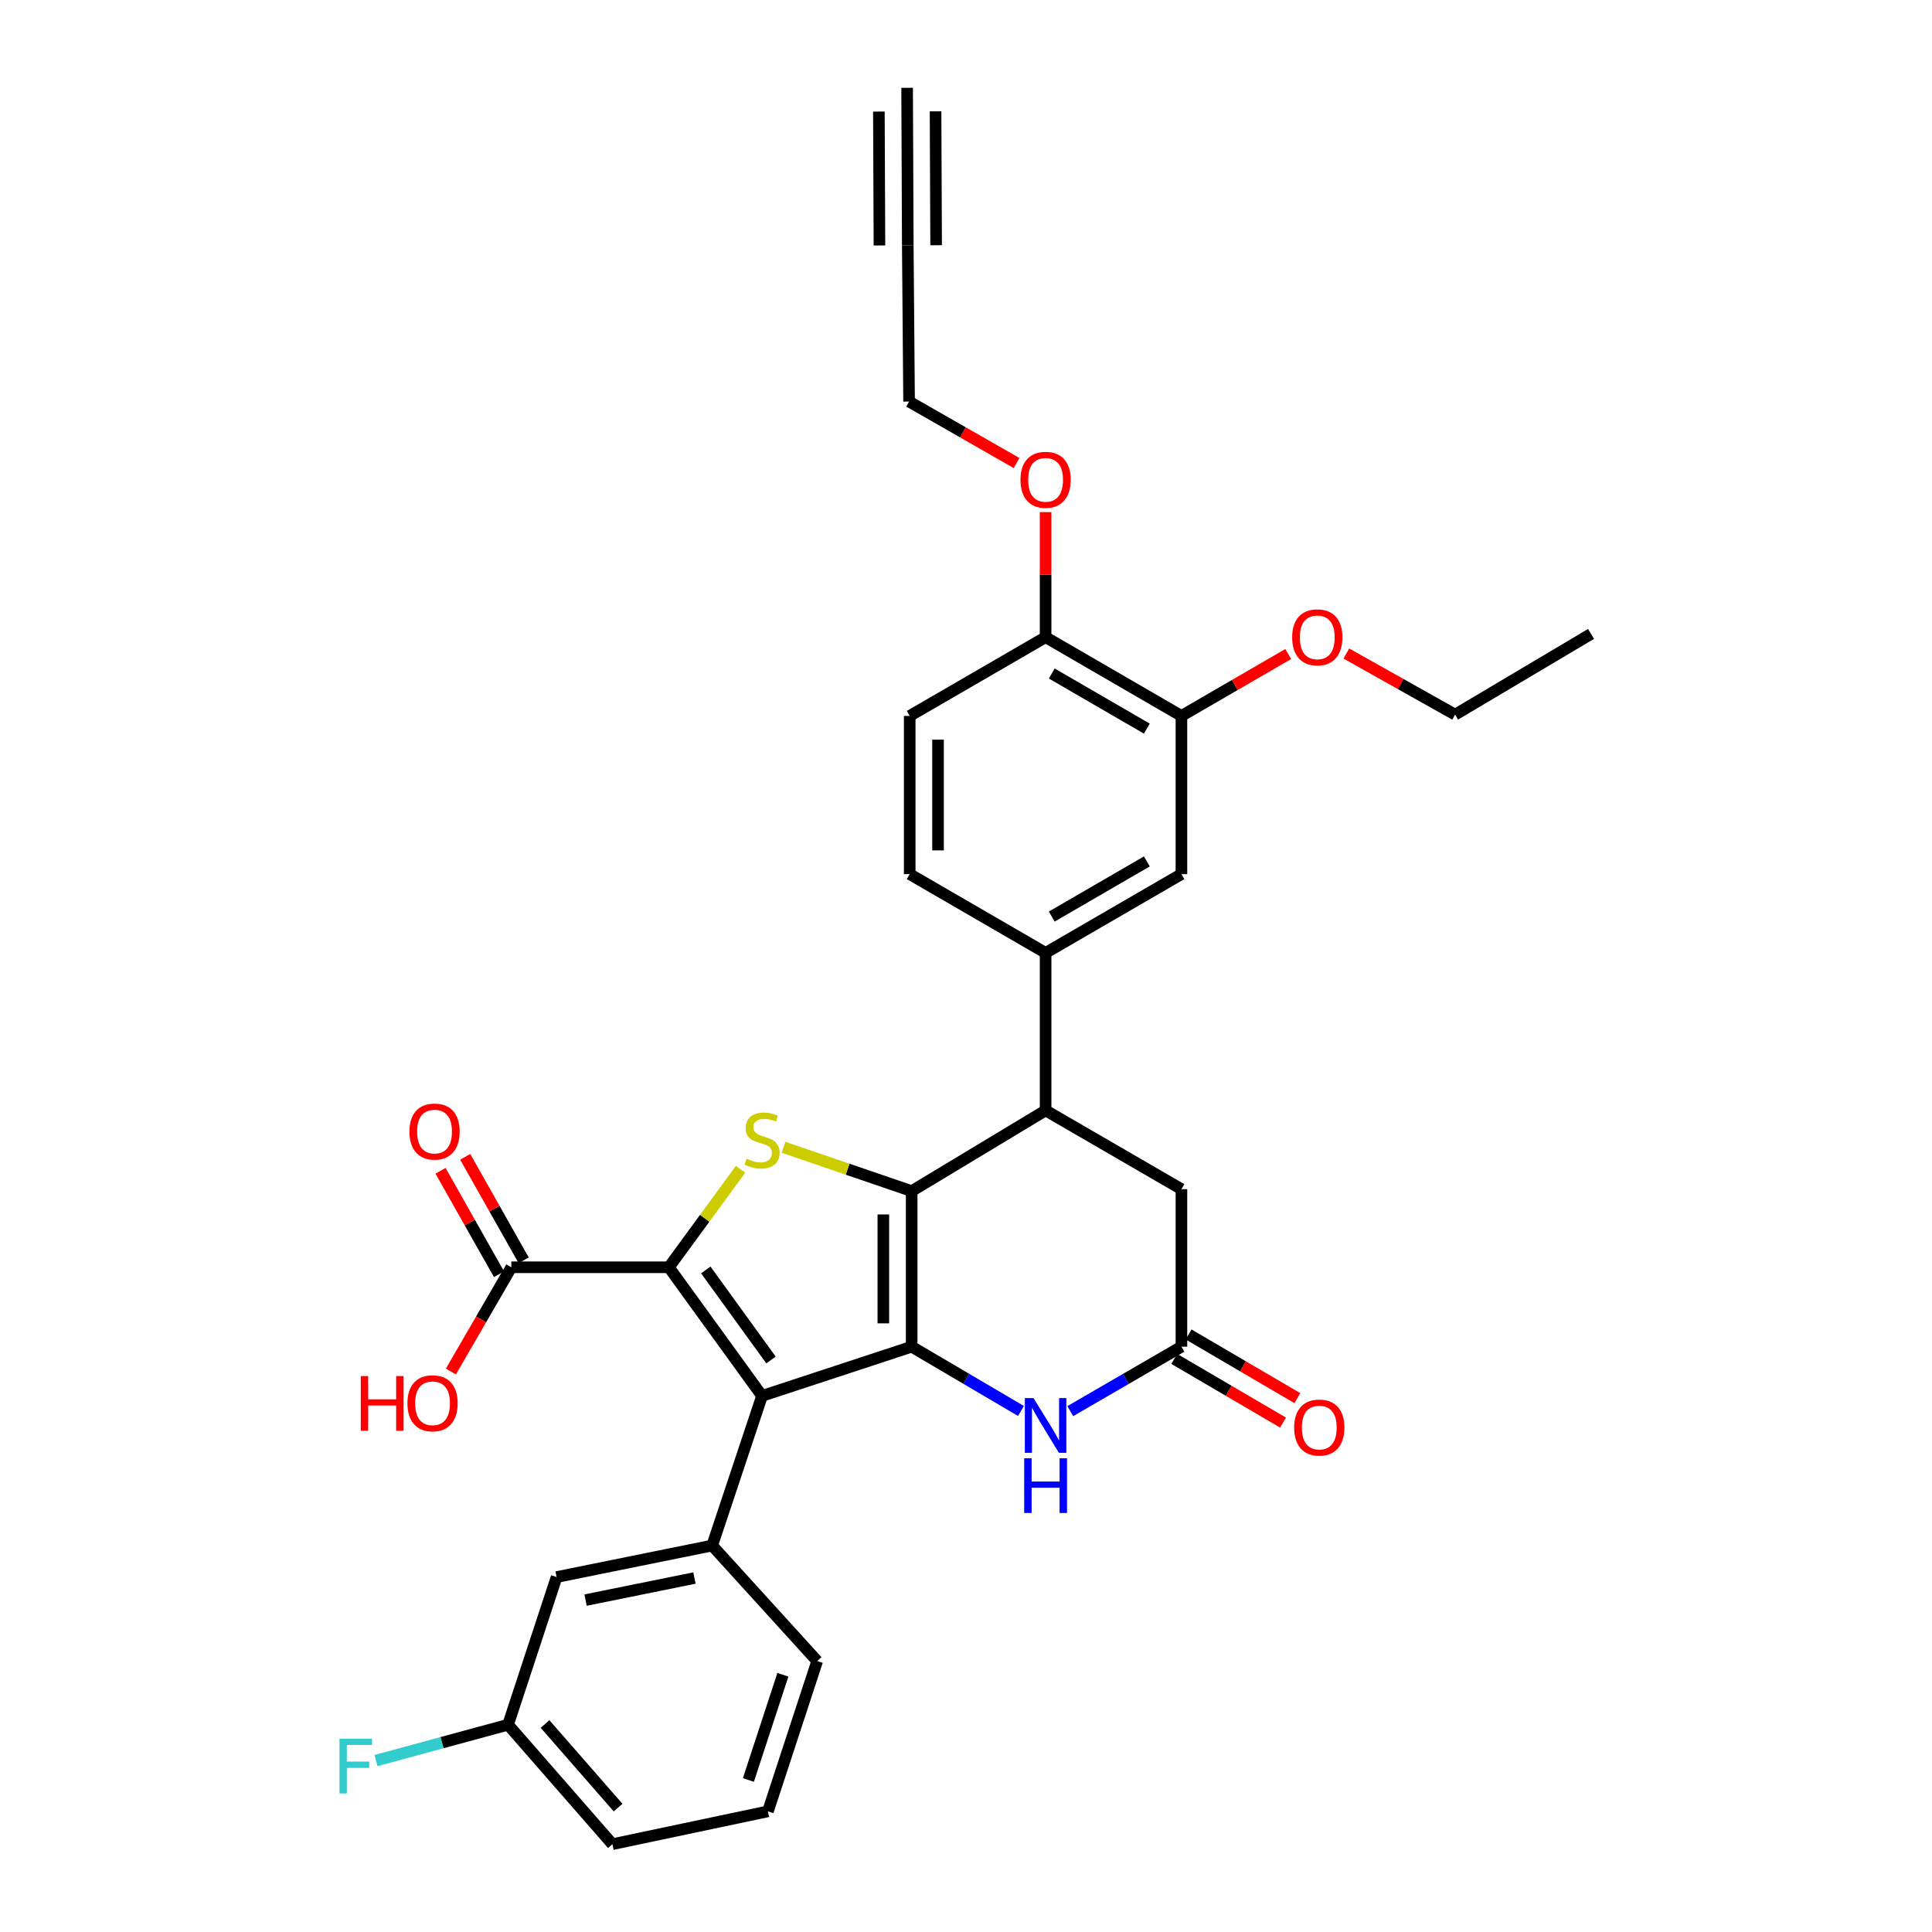 <?xml version='1.0' encoding='iso-8859-1'?>
<svg version='1.1' baseProfile='full'
              xmlns='http://www.w3.org/2000/svg'
                      xmlns:rdkit='http://www.rdkit.org/xml'
                      xmlns:xlink='http://www.w3.org/1999/xlink'
                  xml:space='preserve'
width='1000px' height='1000px' viewBox='0 0 1000 1000'>
<!-- END OF HEADER -->
<rect style='opacity:1.0;fill:#FFFFFF;stroke:none' width='1000' height='1000' x='0' y='0'> </rect>
<path class='bond-0' d='M 471.88,697.045 L 471.88,616.521' style='fill:none;fill-rule:evenodd;stroke:#000000;stroke-width:6px;stroke-linecap:butt;stroke-linejoin:miter;stroke-opacity:1' />
<path class='bond-0' d='M 457.214,684.966 L 457.214,628.599' style='fill:none;fill-rule:evenodd;stroke:#000000;stroke-width:6px;stroke-linecap:butt;stroke-linejoin:miter;stroke-opacity:1' />
<path class='bond-1' d='M 471.88,697.045 L 394.428,722.514' style='fill:none;fill-rule:evenodd;stroke:#000000;stroke-width:6px;stroke-linecap:butt;stroke-linejoin:miter;stroke-opacity:1' />
<path class='bond-4' d='M 471.88,697.045 L 500.165,713.677' style='fill:none;fill-rule:evenodd;stroke:#000000;stroke-width:6px;stroke-linecap:butt;stroke-linejoin:miter;stroke-opacity:1' />
<path class='bond-4' d='M 500.165,713.677 L 528.45,730.31' style='fill:none;fill-rule:evenodd;stroke:#0000FF;stroke-width:6px;stroke-linecap:butt;stroke-linejoin:miter;stroke-opacity:1' />
<path class='bond-3' d='M 471.88,616.521 L 438.717,605.176' style='fill:none;fill-rule:evenodd;stroke:#000000;stroke-width:6px;stroke-linecap:butt;stroke-linejoin:miter;stroke-opacity:1' />
<path class='bond-3' d='M 438.717,605.176 L 405.554,593.831' style='fill:none;fill-rule:evenodd;stroke:#CCCC00;stroke-width:6px;stroke-linecap:butt;stroke-linejoin:miter;stroke-opacity:1' />
<path class='bond-5' d='M 471.88,616.521 L 541.201,574.747' style='fill:none;fill-rule:evenodd;stroke:#000000;stroke-width:6px;stroke-linecap:butt;stroke-linejoin:miter;stroke-opacity:1' />
<path class='bond-2' d='M 394.428,722.514 L 346.201,655.939' style='fill:none;fill-rule:evenodd;stroke:#000000;stroke-width:6px;stroke-linecap:butt;stroke-linejoin:miter;stroke-opacity:1' />
<path class='bond-2' d='M 399.071,703.925 L 365.312,657.322' style='fill:none;fill-rule:evenodd;stroke:#000000;stroke-width:6px;stroke-linecap:butt;stroke-linejoin:miter;stroke-opacity:1' />
<path class='bond-6' d='M 394.428,722.514 L 368.616,799.967' style='fill:none;fill-rule:evenodd;stroke:#000000;stroke-width:6px;stroke-linecap:butt;stroke-linejoin:miter;stroke-opacity:1' />
<path class='bond-8' d='M 346.201,655.939 L 264.667,655.939' style='fill:none;fill-rule:evenodd;stroke:#000000;stroke-width:6px;stroke-linecap:butt;stroke-linejoin:miter;stroke-opacity:1' />
<path class='bond-32' d='M 346.201,655.939 L 364.754,630.582' style='fill:none;fill-rule:evenodd;stroke:#000000;stroke-width:6px;stroke-linecap:butt;stroke-linejoin:miter;stroke-opacity:1' />
<path class='bond-32' d='M 364.754,630.582 L 383.306,605.225' style='fill:none;fill-rule:evenodd;stroke:#CCCC00;stroke-width:6px;stroke-linecap:butt;stroke-linejoin:miter;stroke-opacity:1' />
<path class='bond-7' d='M 553.973,730.403 L 582.74,713.724' style='fill:none;fill-rule:evenodd;stroke:#0000FF;stroke-width:6px;stroke-linecap:butt;stroke-linejoin:miter;stroke-opacity:1' />
<path class='bond-7' d='M 582.74,713.724 L 611.508,697.045' style='fill:none;fill-rule:evenodd;stroke:#000000;stroke-width:6px;stroke-linecap:butt;stroke-linejoin:miter;stroke-opacity:1' />
<path class='bond-9' d='M 541.201,574.747 L 541.201,493.213' style='fill:none;fill-rule:evenodd;stroke:#000000;stroke-width:6px;stroke-linecap:butt;stroke-linejoin:miter;stroke-opacity:1' />
<path class='bond-33' d='M 541.201,574.747 L 611.508,615.51' style='fill:none;fill-rule:evenodd;stroke:#000000;stroke-width:6px;stroke-linecap:butt;stroke-linejoin:miter;stroke-opacity:1' />
<path class='bond-15' d='M 368.616,799.967 L 288.1,816.279' style='fill:none;fill-rule:evenodd;stroke:#000000;stroke-width:6px;stroke-linecap:butt;stroke-linejoin:miter;stroke-opacity:1' />
<path class='bond-15' d='M 359.45,816.787 L 303.089,828.206' style='fill:none;fill-rule:evenodd;stroke:#000000;stroke-width:6px;stroke-linecap:butt;stroke-linejoin:miter;stroke-opacity:1' />
<path class='bond-24' d='M 368.616,799.967 L 422.977,859.755' style='fill:none;fill-rule:evenodd;stroke:#000000;stroke-width:6px;stroke-linecap:butt;stroke-linejoin:miter;stroke-opacity:1' />
<path class='bond-12' d='M 611.508,697.045 L 611.508,615.51' style='fill:none;fill-rule:evenodd;stroke:#000000;stroke-width:6px;stroke-linecap:butt;stroke-linejoin:miter;stroke-opacity:1' />
<path class='bond-17' d='M 607.803,703.373 L 635.944,719.849' style='fill:none;fill-rule:evenodd;stroke:#000000;stroke-width:6px;stroke-linecap:butt;stroke-linejoin:miter;stroke-opacity:1' />
<path class='bond-17' d='M 635.944,719.849 L 664.085,736.325' style='fill:none;fill-rule:evenodd;stroke:#FF0000;stroke-width:6px;stroke-linecap:butt;stroke-linejoin:miter;stroke-opacity:1' />
<path class='bond-17' d='M 615.213,690.717 L 643.354,707.193' style='fill:none;fill-rule:evenodd;stroke:#000000;stroke-width:6px;stroke-linecap:butt;stroke-linejoin:miter;stroke-opacity:1' />
<path class='bond-17' d='M 643.354,707.193 L 671.495,723.669' style='fill:none;fill-rule:evenodd;stroke:#FF0000;stroke-width:6px;stroke-linecap:butt;stroke-linejoin:miter;stroke-opacity:1' />
<path class='bond-18' d='M 271.051,652.332 L 255.92,625.556' style='fill:none;fill-rule:evenodd;stroke:#000000;stroke-width:6px;stroke-linecap:butt;stroke-linejoin:miter;stroke-opacity:1' />
<path class='bond-18' d='M 255.92,625.556 L 240.789,598.78' style='fill:none;fill-rule:evenodd;stroke:#FF0000;stroke-width:6px;stroke-linecap:butt;stroke-linejoin:miter;stroke-opacity:1' />
<path class='bond-18' d='M 258.283,659.547 L 243.152,632.771' style='fill:none;fill-rule:evenodd;stroke:#000000;stroke-width:6px;stroke-linecap:butt;stroke-linejoin:miter;stroke-opacity:1' />
<path class='bond-18' d='M 243.152,632.771 L 228.021,605.995' style='fill:none;fill-rule:evenodd;stroke:#FF0000;stroke-width:6px;stroke-linecap:butt;stroke-linejoin:miter;stroke-opacity:1' />
<path class='bond-21' d='M 264.667,655.939 L 249.02,682.917' style='fill:none;fill-rule:evenodd;stroke:#000000;stroke-width:6px;stroke-linecap:butt;stroke-linejoin:miter;stroke-opacity:1' />
<path class='bond-21' d='M 249.02,682.917 L 233.372,709.894' style='fill:none;fill-rule:evenodd;stroke:#FF0000;stroke-width:6px;stroke-linecap:butt;stroke-linejoin:miter;stroke-opacity:1' />
<path class='bond-10' d='M 541.201,493.213 L 611.508,452.442' style='fill:none;fill-rule:evenodd;stroke:#000000;stroke-width:6px;stroke-linecap:butt;stroke-linejoin:miter;stroke-opacity:1' />
<path class='bond-10' d='M 544.39,474.41 L 593.604,445.87' style='fill:none;fill-rule:evenodd;stroke:#000000;stroke-width:6px;stroke-linecap:butt;stroke-linejoin:miter;stroke-opacity:1' />
<path class='bond-19' d='M 541.201,493.213 L 470.862,452.442' style='fill:none;fill-rule:evenodd;stroke:#000000;stroke-width:6px;stroke-linecap:butt;stroke-linejoin:miter;stroke-opacity:1' />
<path class='bond-14' d='M 611.508,452.442 L 611.508,370.565' style='fill:none;fill-rule:evenodd;stroke:#000000;stroke-width:6px;stroke-linecap:butt;stroke-linejoin:miter;stroke-opacity:1' />
<path class='bond-11' d='M 469.868,126.989 L 470.536,207.839' style='fill:none;fill-rule:evenodd;stroke:#000000;stroke-width:6px;stroke-linecap:butt;stroke-linejoin:miter;stroke-opacity:1' />
<path class='bond-13' d='M 469.868,126.989 L 469.525,45.455' style='fill:none;fill-rule:evenodd;stroke:#000000;stroke-width:6px;stroke-linecap:butt;stroke-linejoin:miter;stroke-opacity:1' />
<path class='bond-13' d='M 484.533,126.927 L 484.242,57.623' style='fill:none;fill-rule:evenodd;stroke:#000000;stroke-width:6px;stroke-linecap:butt;stroke-linejoin:miter;stroke-opacity:1' />
<path class='bond-13' d='M 455.202,127.05 L 454.911,57.746' style='fill:none;fill-rule:evenodd;stroke:#000000;stroke-width:6px;stroke-linecap:butt;stroke-linejoin:miter;stroke-opacity:1' />
<path class='bond-23' d='M 611.508,370.565 L 639.149,354.541' style='fill:none;fill-rule:evenodd;stroke:#000000;stroke-width:6px;stroke-linecap:butt;stroke-linejoin:miter;stroke-opacity:1' />
<path class='bond-23' d='M 639.149,354.541 L 666.791,338.516' style='fill:none;fill-rule:evenodd;stroke:#FF0000;stroke-width:6px;stroke-linecap:butt;stroke-linejoin:miter;stroke-opacity:1' />
<path class='bond-35' d='M 611.508,370.565 L 541.201,329.802' style='fill:none;fill-rule:evenodd;stroke:#000000;stroke-width:6px;stroke-linecap:butt;stroke-linejoin:miter;stroke-opacity:1' />
<path class='bond-35' d='M 593.605,377.138 L 544.391,348.604' style='fill:none;fill-rule:evenodd;stroke:#000000;stroke-width:6px;stroke-linecap:butt;stroke-linejoin:miter;stroke-opacity:1' />
<path class='bond-22' d='M 288.1,816.279 L 262.964,892.712' style='fill:none;fill-rule:evenodd;stroke:#000000;stroke-width:6px;stroke-linecap:butt;stroke-linejoin:miter;stroke-opacity:1' />
<path class='bond-16' d='M 541.201,329.802 L 470.862,370.565' style='fill:none;fill-rule:evenodd;stroke:#000000;stroke-width:6px;stroke-linecap:butt;stroke-linejoin:miter;stroke-opacity:1' />
<path class='bond-26' d='M 541.201,329.802 L 541.201,297.434' style='fill:none;fill-rule:evenodd;stroke:#000000;stroke-width:6px;stroke-linecap:butt;stroke-linejoin:miter;stroke-opacity:1' />
<path class='bond-26' d='M 541.201,297.434 L 541.201,265.066' style='fill:none;fill-rule:evenodd;stroke:#FF0000;stroke-width:6px;stroke-linecap:butt;stroke-linejoin:miter;stroke-opacity:1' />
<path class='bond-20' d='M 470.862,452.442 L 470.862,370.565' style='fill:none;fill-rule:evenodd;stroke:#000000;stroke-width:6px;stroke-linecap:butt;stroke-linejoin:miter;stroke-opacity:1' />
<path class='bond-20' d='M 485.527,440.16 L 485.527,382.847' style='fill:none;fill-rule:evenodd;stroke:#000000;stroke-width:6px;stroke-linecap:butt;stroke-linejoin:miter;stroke-opacity:1' />
<path class='bond-25' d='M 262.964,892.712 L 228.785,901.994' style='fill:none;fill-rule:evenodd;stroke:#000000;stroke-width:6px;stroke-linecap:butt;stroke-linejoin:miter;stroke-opacity:1' />
<path class='bond-25' d='M 228.785,901.994 L 194.605,911.275' style='fill:none;fill-rule:evenodd;stroke:#33CCCC;stroke-width:6px;stroke-linecap:butt;stroke-linejoin:miter;stroke-opacity:1' />
<path class='bond-34' d='M 262.964,892.712 L 316.984,954.545' style='fill:none;fill-rule:evenodd;stroke:#000000;stroke-width:6px;stroke-linecap:butt;stroke-linejoin:miter;stroke-opacity:1' />
<path class='bond-34' d='M 282.112,892.338 L 319.925,935.621' style='fill:none;fill-rule:evenodd;stroke:#000000;stroke-width:6px;stroke-linecap:butt;stroke-linejoin:miter;stroke-opacity:1' />
<path class='bond-30' d='M 696.869,338.255 L 725.02,354.072' style='fill:none;fill-rule:evenodd;stroke:#FF0000;stroke-width:6px;stroke-linecap:butt;stroke-linejoin:miter;stroke-opacity:1' />
<path class='bond-30' d='M 725.02,354.072 L 753.172,369.889' style='fill:none;fill-rule:evenodd;stroke:#000000;stroke-width:6px;stroke-linecap:butt;stroke-linejoin:miter;stroke-opacity:1' />
<path class='bond-28' d='M 422.977,859.755 L 397.475,937.557' style='fill:none;fill-rule:evenodd;stroke:#000000;stroke-width:6px;stroke-linecap:butt;stroke-linejoin:miter;stroke-opacity:1' />
<path class='bond-28' d='M 405.216,866.857 L 387.364,921.319' style='fill:none;fill-rule:evenodd;stroke:#000000;stroke-width:6px;stroke-linecap:butt;stroke-linejoin:miter;stroke-opacity:1' />
<path class='bond-27' d='M 526.166,239.666 L 498.351,223.752' style='fill:none;fill-rule:evenodd;stroke:#FF0000;stroke-width:6px;stroke-linecap:butt;stroke-linejoin:miter;stroke-opacity:1' />
<path class='bond-27' d='M 498.351,223.752 L 470.536,207.839' style='fill:none;fill-rule:evenodd;stroke:#000000;stroke-width:6px;stroke-linecap:butt;stroke-linejoin:miter;stroke-opacity:1' />
<path class='bond-29' d='M 397.475,937.557 L 316.984,954.545' style='fill:none;fill-rule:evenodd;stroke:#000000;stroke-width:6px;stroke-linecap:butt;stroke-linejoin:miter;stroke-opacity:1' />
<path class='bond-31' d='M 753.172,369.889 L 823.512,328.116' style='fill:none;fill-rule:evenodd;stroke:#000000;stroke-width:6px;stroke-linecap:butt;stroke-linejoin:miter;stroke-opacity:1' />
<path  class='atom-4' d='M 386.428 599.744
Q 386.748 599.864, 388.068 600.424
Q 389.388 600.984, 390.828 601.344
Q 392.308 601.664, 393.748 601.664
Q 396.428 601.664, 397.988 600.384
Q 399.548 599.064, 399.548 596.784
Q 399.548 595.224, 398.748 594.264
Q 397.988 593.304, 396.788 592.784
Q 395.588 592.264, 393.588 591.664
Q 391.068 590.904, 389.548 590.184
Q 388.068 589.464, 386.988 587.944
Q 385.948 586.424, 385.948 583.864
Q 385.948 580.304, 388.348 578.104
Q 390.788 575.904, 395.588 575.904
Q 398.868 575.904, 402.588 577.464
L 401.668 580.544
Q 398.268 579.144, 395.708 579.144
Q 392.948 579.144, 391.428 580.304
Q 389.908 581.424, 389.948 583.384
Q 389.948 584.904, 390.708 585.824
Q 391.508 586.744, 392.628 587.264
Q 393.788 587.784, 395.708 588.384
Q 398.268 589.184, 399.788 589.984
Q 401.308 590.784, 402.388 592.424
Q 403.508 594.024, 403.508 596.784
Q 403.508 600.704, 400.868 602.824
Q 398.268 604.904, 393.908 604.904
Q 391.388 604.904, 389.468 604.344
Q 387.588 603.824, 385.348 602.904
L 386.428 599.744
' fill='#CCCC00'/>
<path  class='atom-5' d='M 534.941 723.648
L 544.221 738.648
Q 545.141 740.128, 546.621 742.808
Q 548.101 745.488, 548.181 745.648
L 548.181 723.648
L 551.941 723.648
L 551.941 751.968
L 548.061 751.968
L 538.101 735.568
Q 536.941 733.648, 535.701 731.448
Q 534.501 729.248, 534.141 728.568
L 534.141 751.968
L 530.461 751.968
L 530.461 723.648
L 534.941 723.648
' fill='#0000FF'/>
<path  class='atom-5' d='M 530.121 754.8
L 533.961 754.8
L 533.961 766.84
L 548.441 766.84
L 548.441 754.8
L 552.281 754.8
L 552.281 783.12
L 548.441 783.12
L 548.441 770.04
L 533.961 770.04
L 533.961 783.12
L 530.121 783.12
L 530.121 754.8
' fill='#0000FF'/>
<path  class='atom-18' d='M 669.857 738.898
Q 669.857 732.098, 673.217 728.298
Q 676.577 724.498, 682.857 724.498
Q 689.137 724.498, 692.497 728.298
Q 695.857 732.098, 695.857 738.898
Q 695.857 745.778, 692.457 749.698
Q 689.057 753.578, 682.857 753.578
Q 676.617 753.578, 673.217 749.698
Q 669.857 745.818, 669.857 738.898
M 682.857 750.378
Q 687.177 750.378, 689.497 747.498
Q 691.857 744.578, 691.857 738.898
Q 691.857 733.338, 689.497 730.538
Q 687.177 727.698, 682.857 727.698
Q 678.537 727.698, 676.177 730.498
Q 673.857 733.298, 673.857 738.898
Q 673.857 744.618, 676.177 747.498
Q 678.537 750.378, 682.857 750.378
' fill='#FF0000'/>
<path  class='atom-19' d='M 211.922 585.688
Q 211.922 578.888, 215.282 575.088
Q 218.642 571.288, 224.922 571.288
Q 231.202 571.288, 234.562 575.088
Q 237.922 578.888, 237.922 585.688
Q 237.922 592.568, 234.522 596.488
Q 231.122 600.368, 224.922 600.368
Q 218.682 600.368, 215.282 596.488
Q 211.922 592.608, 211.922 585.688
M 224.922 597.168
Q 229.242 597.168, 231.562 594.288
Q 233.922 591.368, 233.922 585.688
Q 233.922 580.128, 231.562 577.328
Q 229.242 574.488, 224.922 574.488
Q 220.602 574.488, 218.242 577.288
Q 215.922 580.088, 215.922 585.688
Q 215.922 591.408, 218.242 594.288
Q 220.602 597.168, 224.922 597.168
' fill='#FF0000'/>
<path  class='atom-22' d='M 186.728 712.246
L 190.568 712.246
L 190.568 724.286
L 205.048 724.286
L 205.048 712.246
L 208.888 712.246
L 208.888 740.566
L 205.048 740.566
L 205.048 727.486
L 190.568 727.486
L 190.568 740.566
L 186.728 740.566
L 186.728 712.246
' fill='#FF0000'/>
<path  class='atom-22' d='M 210.888 726.326
Q 210.888 719.526, 214.248 715.726
Q 217.608 711.926, 223.888 711.926
Q 230.168 711.926, 233.528 715.726
Q 236.888 719.526, 236.888 726.326
Q 236.888 733.206, 233.488 737.126
Q 230.088 741.006, 223.888 741.006
Q 217.648 741.006, 214.248 737.126
Q 210.888 733.246, 210.888 726.326
M 223.888 737.806
Q 228.208 737.806, 230.528 734.926
Q 232.888 732.006, 232.888 726.326
Q 232.888 720.766, 230.528 717.966
Q 228.208 715.126, 223.888 715.126
Q 219.568 715.126, 217.208 717.926
Q 214.888 720.726, 214.888 726.326
Q 214.888 732.046, 217.208 734.926
Q 219.568 737.806, 223.888 737.806
' fill='#FF0000'/>
<path  class='atom-24' d='M 668.823 329.882
Q 668.823 323.082, 672.183 319.282
Q 675.543 315.482, 681.823 315.482
Q 688.103 315.482, 691.463 319.282
Q 694.823 323.082, 694.823 329.882
Q 694.823 336.762, 691.423 340.682
Q 688.023 344.562, 681.823 344.562
Q 675.583 344.562, 672.183 340.682
Q 668.823 336.802, 668.823 329.882
M 681.823 341.362
Q 686.143 341.362, 688.463 338.482
Q 690.823 335.562, 690.823 329.882
Q 690.823 324.322, 688.463 321.522
Q 686.143 318.682, 681.823 318.682
Q 677.503 318.682, 675.143 321.482
Q 672.823 324.282, 672.823 329.882
Q 672.823 335.602, 675.143 338.482
Q 677.503 341.362, 681.823 341.362
' fill='#FF0000'/>
<path  class='atom-26' d='M 175.723 899.956
L 192.563 899.956
L 192.563 903.196
L 179.523 903.196
L 179.523 911.796
L 191.123 911.796
L 191.123 915.076
L 179.523 915.076
L 179.523 928.276
L 175.723 928.276
L 175.723 899.956
' fill='#33CCCC'/>
<path  class='atom-27' d='M 528.201 248.348
Q 528.201 241.548, 531.561 237.748
Q 534.921 233.948, 541.201 233.948
Q 547.481 233.948, 550.841 237.748
Q 554.201 241.548, 554.201 248.348
Q 554.201 255.228, 550.801 259.148
Q 547.401 263.028, 541.201 263.028
Q 534.961 263.028, 531.561 259.148
Q 528.201 255.268, 528.201 248.348
M 541.201 259.828
Q 545.521 259.828, 547.841 256.948
Q 550.201 254.028, 550.201 248.348
Q 550.201 242.788, 547.841 239.988
Q 545.521 237.148, 541.201 237.148
Q 536.881 237.148, 534.521 239.948
Q 532.201 242.748, 532.201 248.348
Q 532.201 254.068, 534.521 256.948
Q 536.881 259.828, 541.201 259.828
' fill='#FF0000'/>
</svg>
